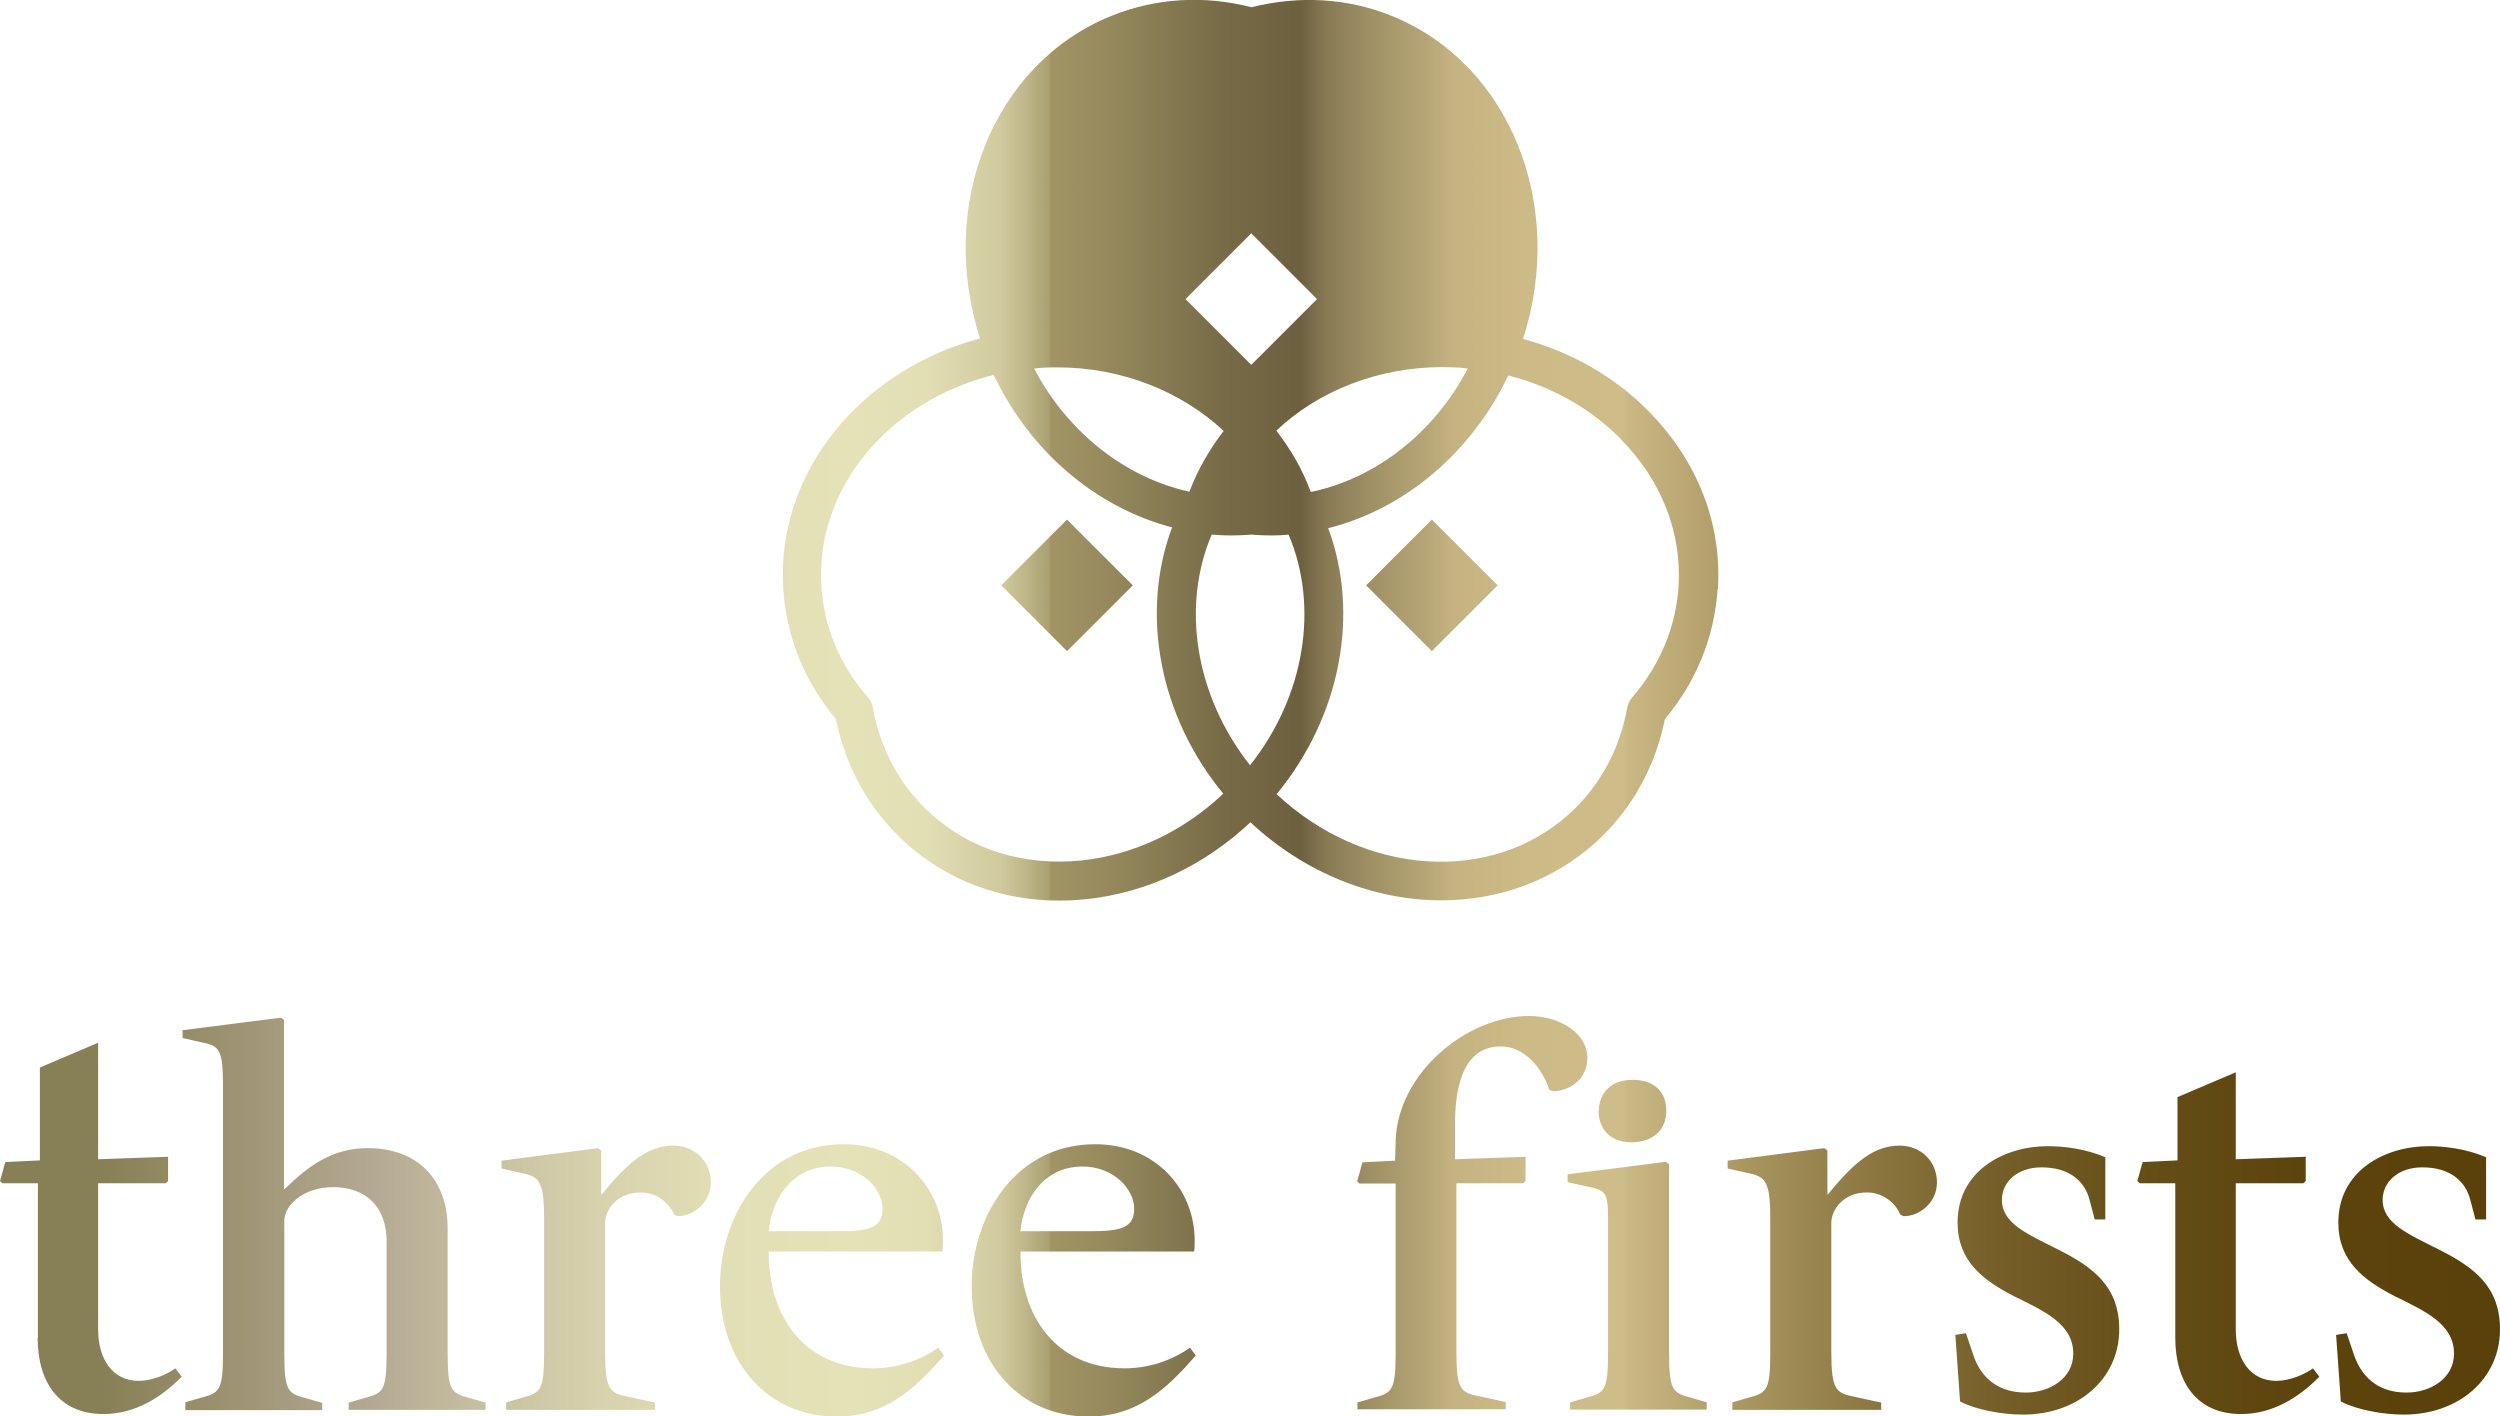 <?xml version="1.0" encoding="UTF-8"?>
<svg xmlns="http://www.w3.org/2000/svg" xmlns:xlink="http://www.w3.org/1999/xlink" viewBox="0 0 89.69 50.81">
  <defs>
    <style>
      .cls-1 {
        isolation: isolate;
      }

      .cls-2 {
        fill: url(#_新規グラデーションスウォッチ_2);
        mix-blend-mode: multiply;
      }
    </style>
    <linearGradient id="_新規グラデーションスウォッチ_2" data-name="新規グラデーションスウォッチ 2" x1="0" y1="25.41" x2="89.69" y2="25.41" gradientUnits="userSpaceOnUse">
      <stop offset=".04" stop-color="#877f55"/>
      <stop offset=".15" stop-color="#b4a992"/>
      <stop offset=".19" stop-color="#c6bea0"/>
      <stop offset=".24" stop-color="#d7d2ad"/>
      <stop offset=".29" stop-color="#e2deb5"/>
      <stop offset=".34" stop-color="#e6e2b8"/>
      <stop offset=".37" stop-color="#e3dfb5"/>
      <stop offset=".38" stop-color="#dcd7ad"/>
      <stop offset=".4" stop-color="#d0ca9e"/>
      <stop offset=".41" stop-color="#bfb78a"/>
      <stop offset=".42" stop-color="#a99e70"/>
      <stop offset=".42" stop-color="#a19566"/>
      <stop offset=".44" stop-color="#978b5e"/>
      <stop offset=".49" stop-color="#776b47"/>
      <stop offset=".52" stop-color="#6c603f"/>
      <stop offset=".53" stop-color="#877953"/>
      <stop offset=".55" stop-color="#a19266"/>
      <stop offset=".57" stop-color="#b5a576"/>
      <stop offset=".58" stop-color="#c4b280"/>
      <stop offset=".61" stop-color="#ccba87"/>
      <stop offset=".65" stop-color="#cfbd89"/>
      <stop offset=".65" stop-color="#cbb985"/>
      <stop offset=".7" stop-color="#a8945f"/>
      <stop offset=".75" stop-color="#8b7640"/>
      <stop offset=".8" stop-color="#755e27"/>
      <stop offset=".86" stop-color="#654e16"/>
      <stop offset=".92" stop-color="#5c440c"/>
      <stop offset=".99" stop-color="#594109"/>
    </linearGradient>
  </defs>
  <g class="cls-1">
    <g id="_レイヤー_2" data-name="レイヤー 2">
      <g id="design">
        <path class="cls-2" d="M1.36,48v-5.55H.08l-.08-.08.19-.68,1.24-.06v-3.33l2.09-.89v4.18l2.51-.09v.87l-.08.08h-2.43v5.24c0,1.11.55,1.85,1.45,1.85.49,0,1.02-.23,1.32-.45l.23.3c-.74.75-1.68,1.34-2.81,1.34-1.58,0-2.36-1.13-2.36-2.74ZM6.64,50.31l.59-.17c.66-.17.77-.28.77-1.64v-9.49c0-1.36-.11-1.49-.79-1.62l-.66-.15v-.28l3.53-.45.11.09v6.06h.02c.79-.77,1.66-1.47,2.98-1.47,1.77,0,2.87,1.09,2.87,2.89v4.43c0,1.36.11,1.47.77,1.64l.59.17v.26h-4.91v-.26l.59-.17c.66-.17.77-.28.77-1.64v-3.98c0-1.21-.72-1.94-1.92-1.94-1.06,0-1.75.64-1.75,1.21v4.72c0,1.36.11,1.47.77,1.64l.59.17v.26h-4.91v-.26ZM18.17,50.31l.58-.17c.66-.17.77-.28.77-1.64v-4.81c0-1.36-.19-1.49-.87-1.62l-.66-.15v-.28l3.47-.45.11.09v1.57h.02c.96-1.19,1.68-1.75,2.57-1.75.77,0,1.34.57,1.34,1.32s-.66,1.23-1.21,1.21l-.11-.06c-.17-.43-.64-.79-1.19-.79-.87,0-1.28.64-1.28,1.09v4.64c0,1.36.17,1.47.83,1.6l.96.21v.26h-5.34v-.26ZM25.83,46.14c0-2.53,1.58-5.09,4.43-5.09,2.19,0,3.57,1.64,3.57,3.45,0,.13,0,.28-.02.4h-6.23c-.02,2.3,1.26,4.19,3.74,4.19.98,0,1.81-.36,2.34-.74l.21.28c-1.04,1.19-2.09,2.19-3.85,2.19-2.43,0-4.19-1.87-4.19-4.68ZM30.13,44.17c1,0,1.53-.11,1.53-.79,0-.77-.79-1.53-1.85-1.53-1.43,0-2.13,1.21-2.23,2.32h2.55ZM34.86,46.14c0-2.53,1.58-5.09,4.43-5.09,2.19,0,3.57,1.64,3.57,3.45,0,.13,0,.28-.02.4h-6.23c-.02,2.3,1.26,4.19,3.74,4.19.98,0,1.81-.36,2.34-.74l.21.28c-1.04,1.19-2.09,2.19-3.85,2.19-2.43,0-4.19-1.87-4.19-4.68ZM39.16,44.17c1,0,1.53-.11,1.53-.79,0-.77-.79-1.53-1.85-1.53-1.43,0-2.13,1.21-2.23,2.32h2.55ZM48.72,50.31l.58-.17c.66-.17.77-.28.77-1.64v-6.04h-1.3l-.08-.08.19-.68,1.17-.06.02-.72c.08-2.41,2.53-4.47,4.79-4.47,1.08,0,2.09.6,2.09,1.51,0,.74-.62,1.19-1.26,1.19l-.11-.06c-.25-.77-.89-1.55-1.74-1.55-1.45,0-1.64,1.7-1.64,2.79v1.26l2.53-.09v.87l-.08.08h-2.4v6.04c0,1.36.15,1.47.81,1.6l.96.21v.26h-5.32v-.26ZM56.34,50.31l.58-.17c.66-.17.77-.28.77-1.64v-4.81c0-.95-.11-1-.79-1.13l-.66-.15v-.28l3.53-.45.11.09v6.73c0,1.36.11,1.47.77,1.64l.58.17v.26h-4.9v-.26ZM57.36,39.85c0-.5.31-1.11,1.21-1.11.8,0,1.21.45,1.21,1.11,0,.71-.5,1.13-1.25,1.13-.87,0-1.18-.59-1.18-1.13ZM62.15,50.31l.59-.17c.66-.17.77-.28.77-1.64v-4.81c0-1.36-.19-1.49-.87-1.62l-.66-.15v-.28l3.47-.45.11.09v1.57h.02c.96-1.19,1.68-1.75,2.57-1.75.77,0,1.34.57,1.34,1.32s-.66,1.23-1.21,1.21l-.11-.06c-.17-.43-.64-.79-1.19-.79-.87,0-1.28.64-1.28,1.09v4.64c0,1.36.17,1.47.83,1.6l.96.21v.26h-5.34v-.26ZM70.32,50.29l-.17-2.4.38-.06.26.77c.24.74.81,1.36,1.89,1.36.83,0,1.7-.49,1.7-1.4,0-1.07-1.06-1.53-2.13-2.06-1.11-.57-2.02-1.26-2.02-2.64,0-1.85,1.66-2.74,3.24-2.74.55,0,1.36.09,2.06.4v2.23h-.38l-.19-.72c-.17-.64-.7-1.15-1.72-1.15-.85,0-1.42.51-1.42,1.17,0,.85.94,1.23,2,1.77,1.28.64,2.21,1.34,2.21,2.87,0,1.79-1.49,3.06-3.45,3.06-.75,0-1.68-.17-2.26-.47ZM78.04,48v-5.55h-1.28l-.08-.08.19-.68,1.25-.06v-2.27l2.09-.89v3.12l2.51-.09v.87l-.08.08h-2.43v5.24c0,1.11.55,1.85,1.45,1.85.49,0,1.02-.23,1.32-.45l.23.3c-.74.75-1.68,1.34-2.81,1.34-1.58,0-2.36-1.13-2.36-2.74ZM83.98,50.29l-.17-2.4.38-.06.26.77c.25.74.81,1.36,1.89,1.36.83,0,1.7-.49,1.7-1.4,0-1.07-1.06-1.53-2.13-2.06-1.11-.57-2.02-1.26-2.02-2.64,0-1.85,1.66-2.74,3.24-2.74.55,0,1.36.09,2.06.4v2.23h-.38l-.19-.72c-.17-.64-.7-1.15-1.72-1.15-.85,0-1.42.51-1.42,1.17,0,.85.94,1.23,2,1.77,1.28.64,2.21,1.34,2.21,2.87,0,1.79-1.49,3.06-3.45,3.06-.75,0-1.68-.17-2.26-.47ZM51.37,23.36l-2.36-2.36,2.36-2.36,2.36,2.36-2.36,2.36ZM40.64,21l-2.36-2.36-2.36,2.36,2.36,2.36,2.36-2.36ZM61.62,21.13c-.11,1.71-.76,3.32-1.89,4.67-.35,1.73-1.2,3.25-2.46,4.4-1.55,1.41-3.52,2.1-5.56,2.1-2.4,0-4.88-.96-6.85-2.8-1.66,1.56-3.72,2.53-5.89,2.76-.33.03-.65.05-.97.05-2.1,0-4.05-.73-5.55-2.11-1.26-1.15-2.11-2.67-2.46-4.4-1.13-1.35-1.78-2.96-1.89-4.67-.27-4.16,2.77-7.85,7.06-8.99-1.54-4.78.46-9.85,4.71-11.57,1.59-.64,3.32-.75,5.03-.31,1.71-.43,3.45-.33,5.03.31,0,0,0,0,0,0,4.25,1.72,6.26,6.8,4.71,11.59,1.73.47,3.29,1.35,4.51,2.6,1.75,1.77,2.63,4.03,2.48,6.37ZM45.79,15.45c.51.66.93,1.38,1.23,2.18,0,0,0,.02.01.02,2.31-.48,4.41-2.1,5.63-4.43-.1,0-.19-.03-.29-.03-.2-.01-.41-.02-.61-.02-2.31,0-4.46.85-5.97,2.28ZM42.53,10.73l2.36,2.36,2.36-2.36-2.36-2.36-2.36,2.36ZM37.1,13.22c1.21,2.31,3.29,3.92,5.57,4.42,0,0,0,0,0,0,.3-.79.72-1.52,1.23-2.18-1.52-1.42-3.66-2.28-5.97-2.28-.2,0-.4,0-.61.02-.07,0-.15.02-.22.02ZM43.89,28.48c-2.31-2.8-2.99-6.49-1.84-9.56-2.69-.7-5.08-2.69-6.4-5.47-3.74.93-6.41,4.06-6.18,7.59.09,1.46.67,2.84,1.68,3.99.08.1.14.21.16.34.27,1.5.98,2.82,2.06,3.8,1.43,1.31,3.36,1.91,5.43,1.7,1.87-.2,3.65-1.04,5.08-2.39ZM44.85,27.45c1.96-2.47,2.48-5.68,1.38-8.27-.2.02-.41.03-.61.03-.24,0-.49-.01-.73-.03-.47.04-.95.04-1.42,0-1.1,2.59-.58,5.8,1.38,8.28ZM58.14,15.74c-1.09-1.1-2.49-1.88-4.03-2.27-1.33,2.8-3.75,4.8-6.46,5.48,1.14,3.06.46,6.74-1.85,9.54,3.11,2.92,7.69,3.27,10.52.69,1.08-.99,1.79-2.3,2.06-3.8.02-.12.08-.24.16-.34,1-1.15,1.58-2.53,1.68-3.99.12-1.94-.61-3.82-2.08-5.3Z"/>
      </g>
    </g>
  </g>
</svg>